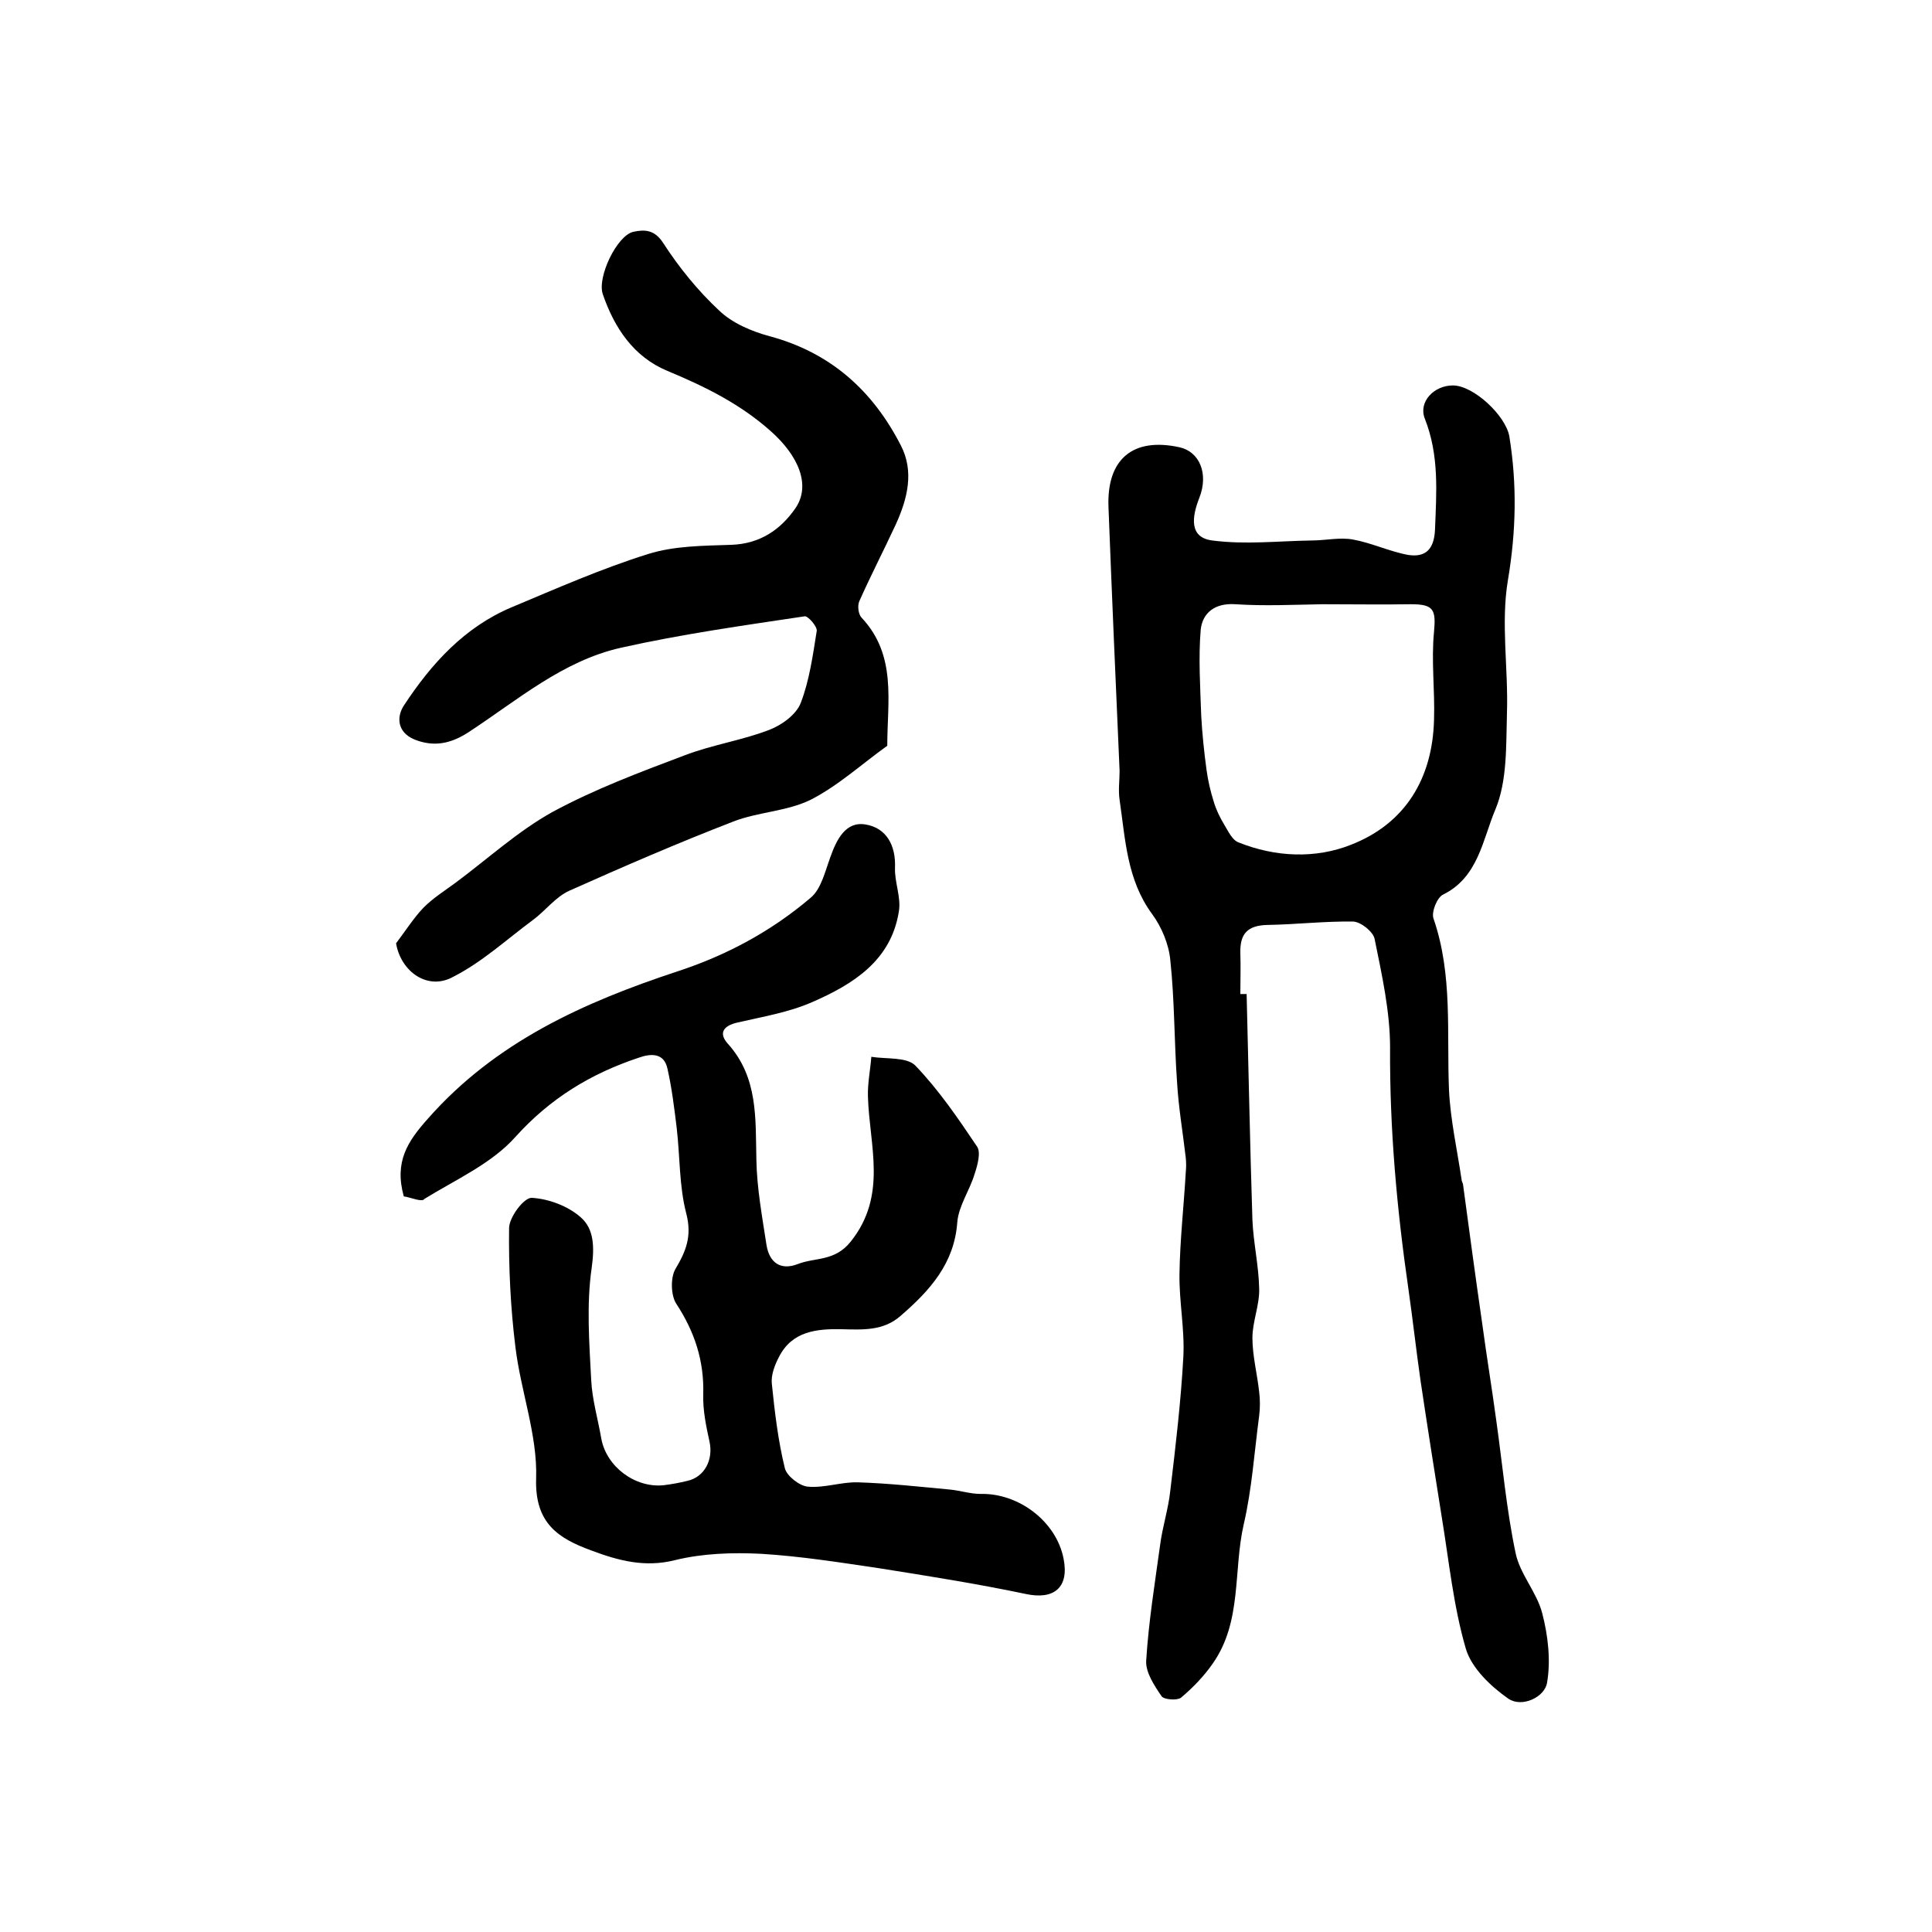 <?xml version="1.0" encoding="utf-8"?>
<!-- Generator: Adobe Illustrator 22.0.0, SVG Export Plug-In . SVG Version: 6.00 Build 0)  -->
<svg version="1.1" id="图层_1" xmlns="http://www.w3.org/2000/svg" xmlns:xlink="http://www.w3.org/1999/xlink" x="0px" y="0px"
	 viewBox="0 0 400 400" style="enable-background:new 0 0 400 400;" xml:space="preserve">
<style type="text/css">
	.st0{fill:#FFFFFF;}
</style>
<g>
	
	<path d="M258.1,205.8c0.4,15.6,0.7,31.2,1.2,46.8c0.2,4.7,1.3,9.4,1.4,14.2c0.1,3.4-1.4,6.8-1.4,10.2c0,3.7,1,7.5,1.4,11.2
		c0.2,1.6,0.2,3.3,0,4.9c-1,7.5-1.5,15.2-3.2,22.5c-2.2,9.6-0.3,20.1-6.4,28.8c-1.8,2.6-4.1,5-6.6,7.1c-0.8,0.6-3.5,0.4-4-0.3
		c-1.5-2.2-3.3-4.9-3.2-7.3c0.5-8.1,1.8-16.1,2.9-24.1c0.5-3.8,1.7-7.4,2.1-11.2c1.1-9.2,2.2-18.5,2.7-27.7
		c0.3-5.7-0.9-11.5-0.8-17.2c0.1-7,0.9-14,1.3-21c0.1-1,0.1-2,0-3c-0.6-5.2-1.5-10.4-1.8-15.6c-0.6-8.4-0.5-16.9-1.4-25.3
		c-0.3-3.3-1.8-6.9-3.8-9.6c-5.2-7.1-5.5-15.4-6.7-23.6c-0.3-2,0-4,0-6c-0.8-18.2-1.6-36.4-2.3-54.6c-0.4-10,5.1-14.5,14.7-12.4
		c4.1,0.9,6.1,5.4,4.1,10.5c-1.5,3.8-2.2,8.2,2.7,8.8c6.8,0.9,13.8,0.1,20.6,0c2.8,0,5.8-0.7,8.5-0.2c3.9,0.7,7.6,2.5,11.5,3.2
		c3.4,0.5,5.3-1,5.5-5.2c0.3-7.8,0.9-15.4-2.1-23c-1.4-3.5,1.9-6.9,5.8-6.9c4.3,0,11,6.3,11.7,10.6c1.6,9.9,1.4,19.6-0.3,29.7
		c-1.5,8.9,0.1,18.3-0.2,27.5c-0.2,6.7,0.1,14-2.4,20c-2.6,6.1-3.5,14-10.8,17.6c-1.3,0.6-2.5,3.7-2,5c4,11.6,2.7,23.6,3.2,35.5
		c0.3,6.2,1.7,12.4,2.6,18.5c0,0.3,0.2,0.6,0.3,1c1.3,9.7,2.6,19.3,4,29c0.9,6.7,2,13.3,2.9,20c1.3,9.2,2.1,18.4,4,27.4
		c0.9,4.3,4.4,8.1,5.5,12.4c1.2,4.6,1.8,9.8,1,14.4c-0.5,3-5.2,5.2-8,3.3c-3.6-2.5-7.6-6.3-8.8-10.3c-2.6-8.9-3.5-18.2-5-27.3
		c-1.5-9.4-3-18.9-4.4-28.3c-0.9-6.3-1.6-12.6-2.5-18.9c-2.4-16.6-3.9-33.2-3.8-50c0-7.5-1.7-15.1-3.2-22.5
		c-0.3-1.5-2.8-3.5-4.4-3.6c-5.9-0.1-11.8,0.6-17.8,0.7c-4.1,0.1-5.7,1.8-5.6,5.8c0.1,2.8,0,5.7,0,8.5
		C257.4,205.8,257.8,205.8,258.1,205.8z M273.8,125.1C273.8,125.2,273.8,125.2,273.8,125.1c-6,0.1-12,0.4-18,0
		c-4.3-0.3-6.8,1.8-7.2,5.2c-0.5,5.9-0.1,11.9,0.1,17.9c0.2,3.7,0.6,7.5,1.1,11.2c0.3,2.2,0.8,4.4,1.5,6.6c0.5,1.7,1.3,3.3,2.2,4.8
		c0.8,1.3,1.6,3.1,2.9,3.6c7.7,3.1,16,3.4,23.3,0.5c11.3-4.4,16.9-13.8,17.2-25.9c0.2-6.1-0.6-12.2,0-18.2c0.4-4.5,0-5.7-4.7-5.7
		C286.2,125.2,280,125.1,273.8,125.1z"/>
	<path d="M83.6,247.7c-2-7.2,0.8-11.4,5-16.1c14-15.9,32.3-24.1,51.7-30.5c10.1-3.3,19.4-8.3,27.5-15.2c2.2-1.8,3-5.4,4.1-8.4
		c1.3-3.7,3.2-7.5,7.3-6.8c4.3,0.7,6.3,4.3,6.1,9c-0.1,3,1.3,6.1,0.8,9c-1.6,10.2-9.5,15.1-18,18.8c-4.8,2.1-10.2,3-15.4,4.2
		c-3.1,0.7-3.9,2.3-2,4.4c6.3,7,5.7,15.5,5.9,24c0.1,5.9,1.2,11.8,2.1,17.7c0.6,3.6,2.9,5.3,6.5,3.9c3.6-1.4,7.6-0.5,10.9-4.6
		c7.7-9.6,3.9-19.9,3.6-30c-0.1-2.8,0.5-5.6,0.7-8.3c3.1,0.5,7.3,0,9.1,1.8c4.9,5.1,8.9,11,12.8,16.8c0.8,1.2,0.1,3.8-0.5,5.6
		c-1,3.4-3.3,6.6-3.6,10c-0.6,8.6-5.7,14.2-11.7,19.4c-3.6,3.2-7.9,2.9-12.3,2.8c-5.1-0.1-10.2,0.4-12.9,5.7
		c-0.9,1.7-1.7,3.8-1.5,5.6c0.6,5.9,1.3,11.8,2.7,17.5c0.4,1.6,3.1,3.7,4.8,3.8c3.4,0.3,6.9-1,10.3-0.9c6.4,0.2,12.7,0.9,19.1,1.5
		c2.1,0.2,4.2,0.9,6.3,0.9c7.9-0.2,15.7,5.7,17.2,13.4c1.2,6-2,8.6-7.9,7.3c-10-2.1-20.1-3.7-30.2-5.3c-8.1-1.2-16.3-2.5-24.5-3
		c-5.9-0.3-12.1-0.1-17.8,1.3c-6.3,1.6-11.8,0.1-17.4-2c-6.8-2.5-11.7-5.6-11.4-14.9c0.3-9-3.2-18.1-4.3-27.3
		c-1-8.1-1.4-16.4-1.3-24.5c0-2.3,3.1-6.4,4.7-6.3c3.5,0.2,7.5,1.7,10.1,4c2.8,2.4,2.9,6.2,2.3,10.5c-1.1,7.6-0.5,15.5-0.1,23.2
		c0.2,4.1,1.4,8.1,2.1,12.2c1.1,5.8,7,10.2,12.9,9.6c1.6-0.2,3.3-0.5,4.9-0.9c3.6-0.8,5.4-4.4,4.6-8.1c-0.7-3.2-1.4-6.5-1.3-9.8
		c0.2-7-1.8-13-5.6-18.8c-1.1-1.7-1.2-5.3-0.2-7.1c2.2-3.7,3.5-6.8,2.3-11.5c-1.5-5.7-1.3-11.8-2-17.8c-0.5-4.1-1-8.2-1.9-12.2
		c-0.7-3.4-3.5-3.2-6-2.3c-9.9,3.3-18.3,8.4-25.5,16.4c-4.9,5.5-12.3,8.8-18.8,12.8C87.4,249,85.1,247.9,83.6,247.7z"/>
	<path d="M82,195.3c1.9-2.5,3.6-5.2,5.7-7.4c2-2,4.4-3.5,6.7-5.2c6.6-4.9,12.8-10.6,20-14.6c8.7-4.7,18-8.2,27.3-11.7
		c5.7-2.2,11.9-3.1,17.6-5.3c2.6-1,5.6-3.2,6.5-5.6c1.8-4.7,2.5-9.9,3.3-14.9c0.1-0.9-1.8-3.1-2.5-3c-12.7,1.9-25.5,3.7-38,6.5
		c-12.1,2.7-21.5,10.9-31.6,17.5c-3.7,2.4-7.2,3.1-11.2,1.5c-3.6-1.5-3.7-4.7-2.2-7c5.7-8.7,12.6-16.3,22.4-20.4
		c9.3-3.9,18.6-8,28.2-11c5.4-1.7,11.4-1.7,17.2-1.9c5.9-0.2,10.2-3.1,13.3-7.6c3.2-4.7,0.7-10.8-5.2-16
		c-6.3-5.6-13.6-9.2-21.3-12.4c-7-2.9-11-8.9-13.4-15.9c-1.2-3.5,2.9-12.1,6.3-12.9c2.3-0.5,4.4-0.5,6.2,2.3
		c3.3,5.1,7.2,9.9,11.6,14c2.7,2.6,6.7,4.3,10.4,5.3c12.7,3.4,21.4,11.3,27.2,22.6c2.8,5.4,1.4,11-1,16.3c-2.5,5.4-5.2,10.6-7.6,16
		c-0.4,0.9-0.2,2.7,0.5,3.4c7.3,7.8,5.3,17.3,5.3,26.5c-5.3,3.8-10.2,8.3-15.9,11.2c-4.9,2.4-10.9,2.5-16,4.5
		c-11.4,4.4-22.7,9.3-33.9,14.3c-2.9,1.3-5,4.2-7.6,6.1c-5.4,4-10.5,8.7-16.4,11.7C88.6,205.2,83,201.2,82,195.3z"/>
	
</g>
</svg>

